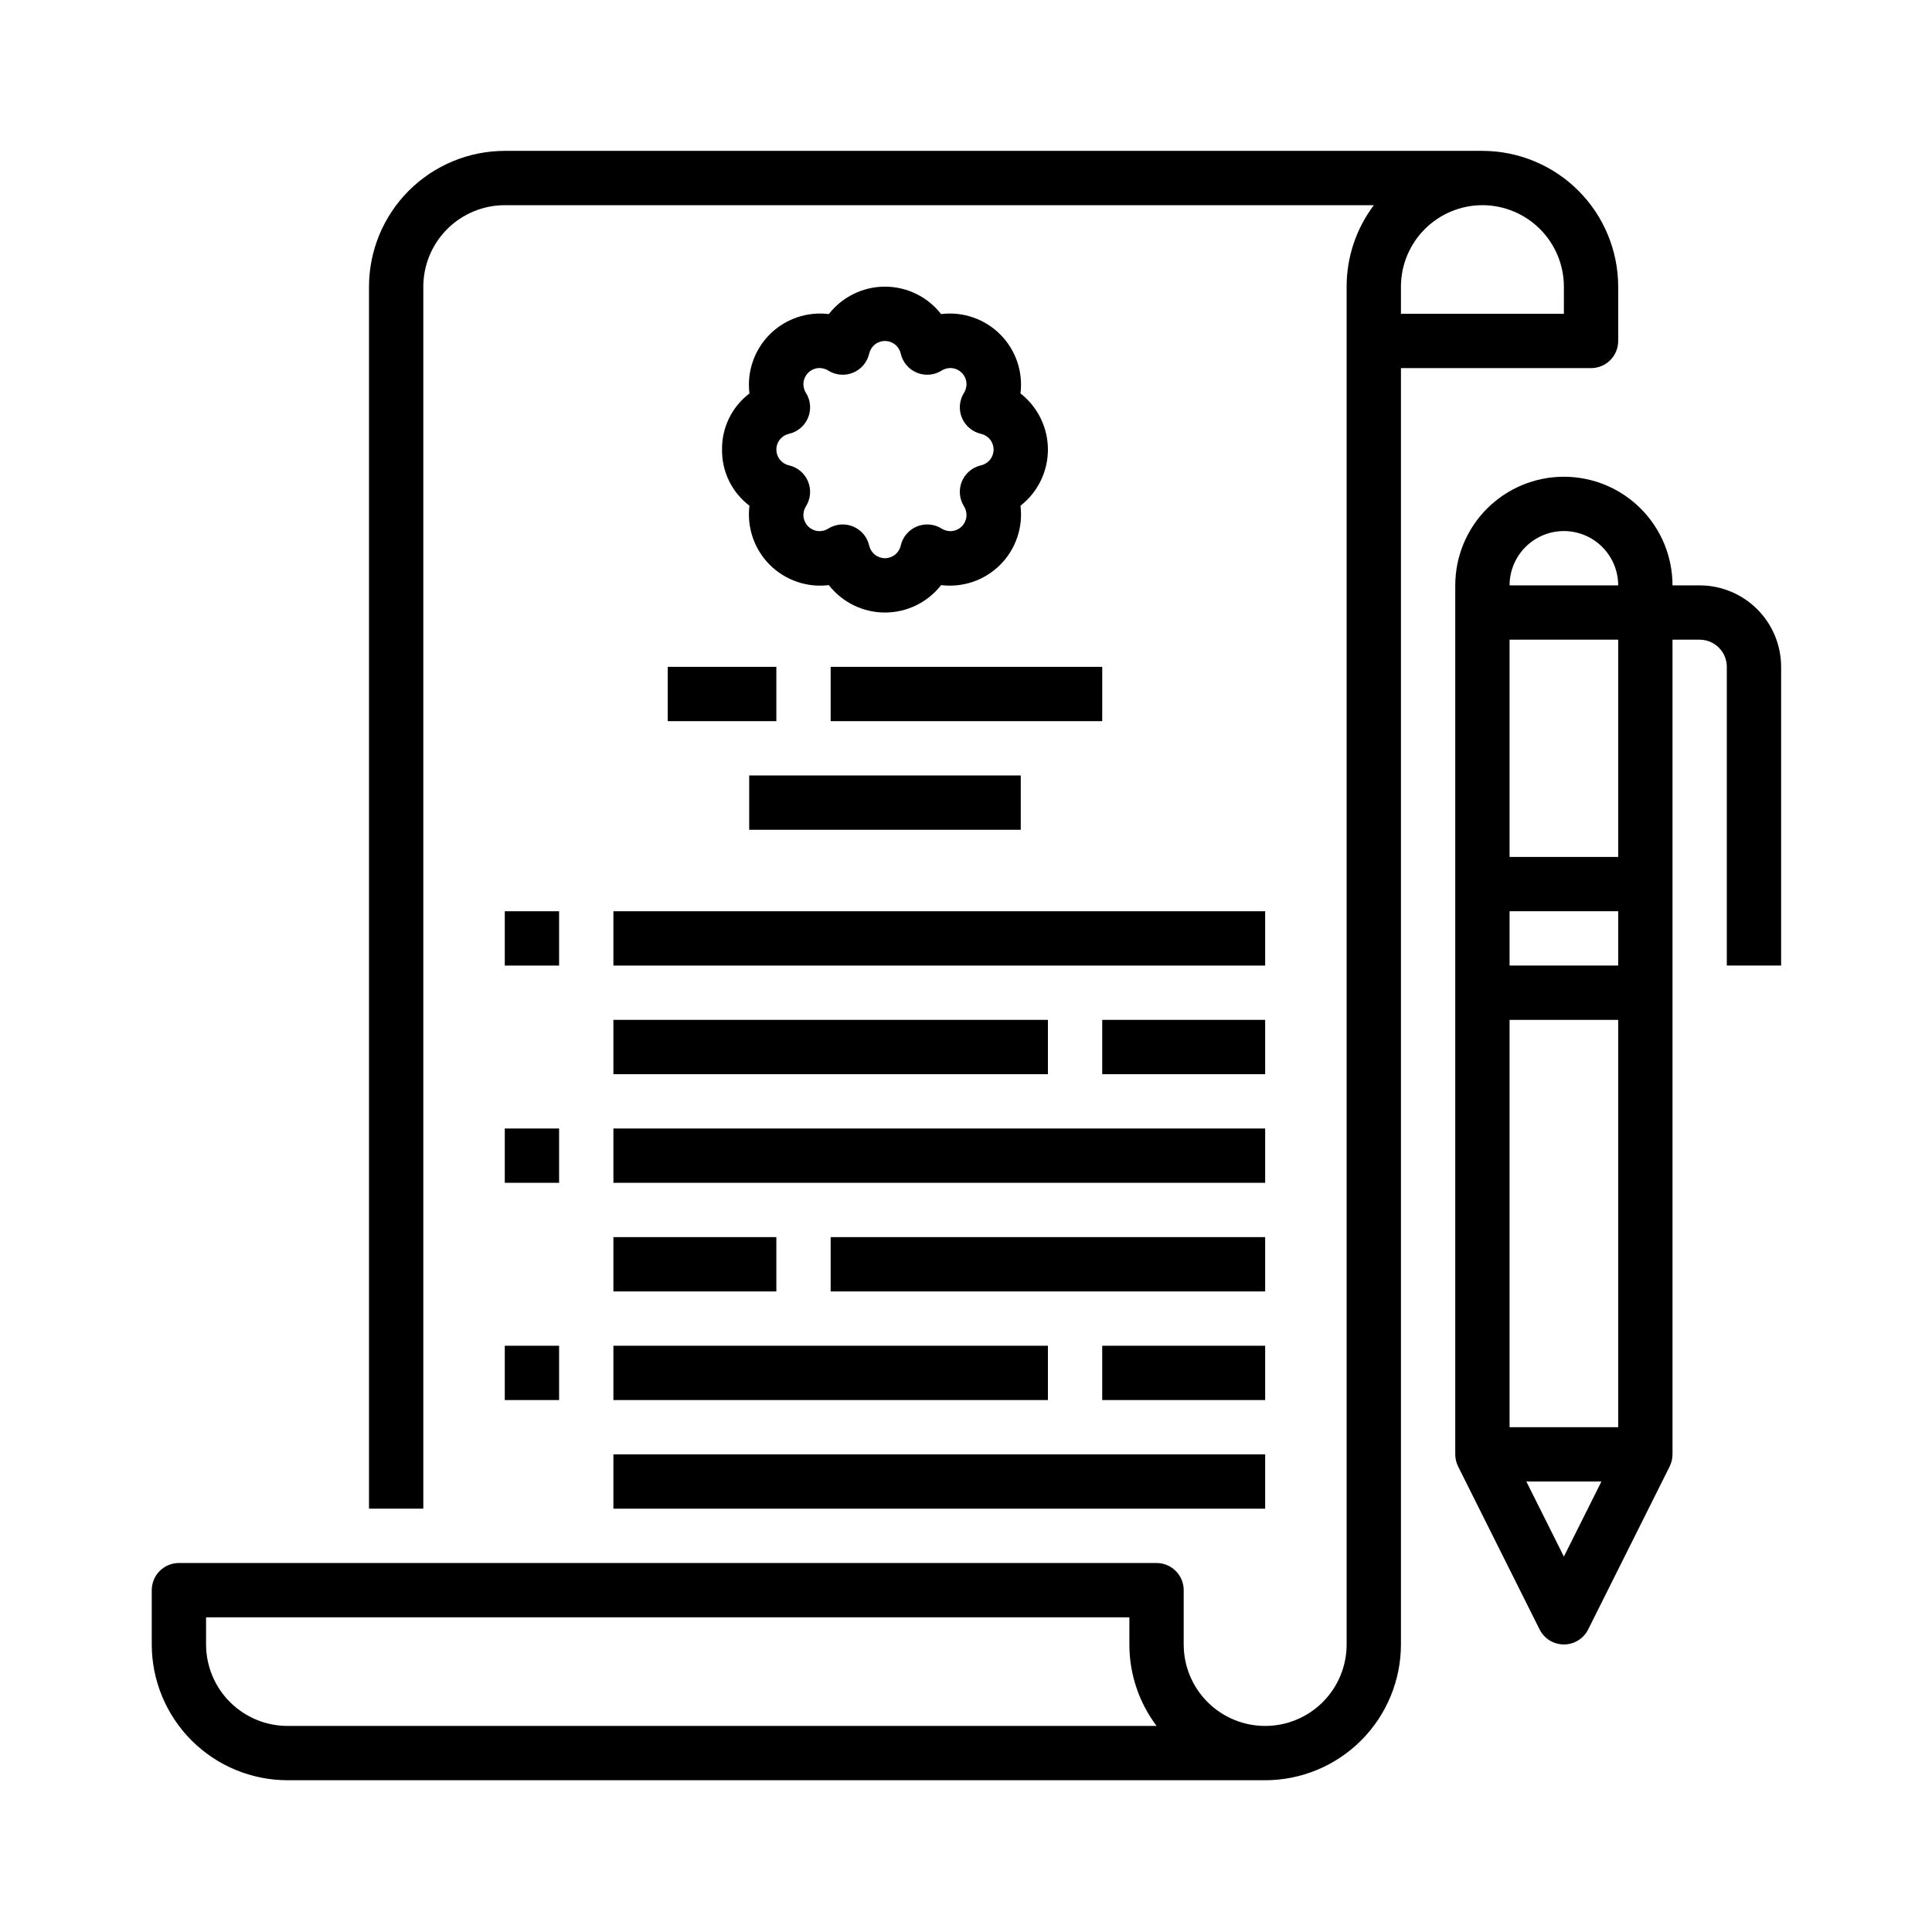 <svg width="289" height="289" viewBox="0 0 289 289" fill="none" xmlns="http://www.w3.org/2000/svg">
<path d="M237.997 55.066C239.074 55.066 240.107 54.638 240.869 53.876C241.631 53.114 242.059 52.081 242.059 51.003V42.879C242.053 37.494 239.911 32.331 236.103 28.523C232.296 24.716 227.133 22.574 221.748 22.568H75.508C70.124 22.574 64.961 24.716 61.153 28.523C57.345 32.331 55.203 37.494 55.197 42.879V225.678H63.322V42.879C63.326 39.648 64.611 36.55 66.895 34.266C69.18 31.981 72.278 30.696 75.508 30.692H205.509C202.862 34.203 201.432 38.482 201.437 42.879V245.989C201.437 249.221 200.153 252.321 197.868 254.606C195.582 256.892 192.482 258.176 189.25 258.176C186.018 258.176 182.918 256.892 180.633 254.606C178.348 252.321 177.064 249.221 177.064 245.989V237.865C177.064 236.787 176.636 235.754 175.874 234.992C175.112 234.231 174.079 233.803 173.001 233.803H26.762C25.685 233.803 24.651 234.231 23.89 234.992C23.128 235.754 22.7 236.787 22.7 237.865V245.989C22.706 251.374 24.848 256.537 28.655 260.345C32.463 264.152 37.626 266.294 43.011 266.3H189.25C194.635 266.294 199.798 264.152 203.606 260.345C207.413 256.537 209.555 251.374 209.561 245.989V55.066H237.997ZM43.011 258.176C39.78 258.172 36.682 256.887 34.398 254.602C32.113 252.318 30.828 249.22 30.824 245.989V241.927H168.939V245.989C168.934 250.386 170.364 254.665 173.011 258.176H43.011ZM221.748 30.692C224.979 30.696 228.076 31.981 230.361 34.266C232.646 36.55 233.931 39.648 233.935 42.879V46.941H209.561V42.879C209.565 39.648 210.85 36.55 213.135 34.266C215.419 31.981 218.517 30.696 221.748 30.692V30.692Z" fill="black"/>
<path d="M108.006 67.252C107.985 68.875 108.345 70.48 109.057 71.939C109.77 73.397 110.815 74.668 112.108 75.649C111.909 77.256 112.079 78.887 112.605 80.419C113.131 81.95 114 83.341 115.145 84.486C116.29 85.631 117.682 86.5 119.213 87.026C120.744 87.553 122.376 87.723 123.983 87.524C124.978 88.801 126.252 89.834 127.707 90.545C129.162 91.256 130.76 91.625 132.379 91.625C133.999 91.625 135.597 91.256 137.052 90.545C138.507 89.834 139.781 88.801 140.776 87.524C142.383 87.723 144.014 87.553 145.546 87.027C147.077 86.5 148.469 85.632 149.614 84.487C150.759 83.341 151.628 81.95 152.154 80.419C152.68 78.887 152.85 77.256 152.651 75.649C153.928 74.653 154.962 73.38 155.672 71.925C156.383 70.469 156.753 68.871 156.753 67.252C156.753 65.633 156.383 64.035 155.672 62.58C154.962 61.125 153.928 59.851 152.651 58.855C152.85 57.248 152.68 55.617 152.154 54.086C151.628 52.554 150.759 51.163 149.614 50.018C148.469 48.873 147.077 48.004 145.546 47.478C144.014 46.951 142.383 46.781 140.776 46.981C139.781 45.703 138.507 44.67 137.052 43.959C135.597 43.248 133.999 42.879 132.379 42.879C130.76 42.879 129.162 43.248 127.707 43.959C126.252 44.67 124.978 45.703 123.983 46.981C122.376 46.781 120.744 46.951 119.213 47.478C117.681 48.004 116.29 48.873 115.145 50.018C114 51.163 113.131 52.554 112.605 54.086C112.079 55.617 111.909 57.248 112.108 58.855C110.815 59.836 109.77 61.107 109.057 62.566C108.345 64.024 107.985 65.629 108.006 67.252V67.252ZM118.015 64.894C118.649 64.751 119.24 64.457 119.737 64.038C120.234 63.619 120.624 63.087 120.872 62.486C121.121 61.885 121.222 61.233 121.167 60.585C121.111 59.938 120.901 59.312 120.554 58.763C120.261 58.299 120.135 57.749 120.195 57.204C120.256 56.659 120.501 56.15 120.889 55.763C121.277 55.375 121.785 55.13 122.33 55.069C122.875 55.009 123.425 55.135 123.889 55.428C124.439 55.775 125.064 55.986 125.712 56.041C126.36 56.096 127.011 55.995 127.612 55.747C128.213 55.498 128.745 55.108 129.164 54.611C129.583 54.114 129.877 53.523 130.02 52.889C130.141 52.354 130.44 51.876 130.869 51.533C131.297 51.191 131.83 51.004 132.378 51.004C132.927 51.004 133.459 51.191 133.888 51.533C134.316 51.876 134.616 52.354 134.736 52.889C134.88 53.523 135.173 54.114 135.592 54.611C136.011 55.108 136.544 55.498 137.145 55.747C137.745 55.995 138.397 56.096 139.045 56.041C139.693 55.986 140.318 55.775 140.868 55.428C141.332 55.135 141.881 55.009 142.427 55.069C142.972 55.13 143.48 55.375 143.868 55.763C144.256 56.15 144.5 56.659 144.561 57.204C144.622 57.749 144.496 58.299 144.203 58.763C143.856 59.312 143.646 59.938 143.59 60.585C143.535 61.233 143.636 61.885 143.884 62.486C144.133 63.087 144.522 63.619 145.02 64.038C145.517 64.457 146.108 64.751 146.742 64.894C147.277 65.015 147.755 65.314 148.098 65.743C148.44 66.171 148.627 66.704 148.627 67.252C148.627 67.801 148.44 68.333 148.098 68.761C147.755 69.19 147.277 69.489 146.742 69.61C146.108 69.754 145.517 70.047 145.02 70.466C144.522 70.885 144.133 71.418 143.884 72.018C143.636 72.619 143.535 73.271 143.59 73.919C143.646 74.567 143.856 75.192 144.203 75.742C144.496 76.206 144.622 76.755 144.562 77.301C144.501 77.846 144.256 78.354 143.868 78.742C143.48 79.13 142.972 79.375 142.426 79.435C141.881 79.496 141.331 79.369 140.867 79.076C140.318 78.729 139.692 78.519 139.045 78.464C138.397 78.408 137.745 78.509 137.144 78.758C136.544 79.007 136.011 79.396 135.592 79.893C135.173 80.39 134.88 80.981 134.736 81.615C134.616 82.15 134.316 82.628 133.888 82.971C133.459 83.313 132.927 83.5 132.378 83.5C131.83 83.5 131.297 83.313 130.869 82.971C130.44 82.628 130.141 82.15 130.02 81.615C129.877 80.981 129.583 80.39 129.164 79.893C128.745 79.396 128.213 79.007 127.612 78.758C127.012 78.509 126.36 78.408 125.712 78.464C125.064 78.519 124.439 78.729 123.889 79.076C123.426 79.369 122.876 79.496 122.33 79.435C121.785 79.375 121.277 79.13 120.889 78.742C120.5 78.354 120.256 77.846 120.195 77.301C120.134 76.755 120.261 76.206 120.554 75.742C120.901 75.192 121.111 74.567 121.167 73.919C121.222 73.271 121.121 72.619 120.872 72.018C120.624 71.418 120.234 70.885 119.737 70.466C119.24 70.047 118.649 69.754 118.015 69.61C117.48 69.489 117.002 69.19 116.659 68.761C116.317 68.333 116.13 67.801 116.13 67.252C116.13 66.704 116.317 66.171 116.659 65.743C117.002 65.314 117.48 65.015 118.015 64.894V64.894Z" fill="black"/>
<path d="M112.068 115.999H152.69V124.123H112.068V115.999Z" fill="black"/>
<path d="M124.255 99.75H164.877V107.874H124.255V99.75Z" fill="black"/>
<path d="M99.882 99.75H116.131V107.874H99.882V99.75Z" fill="black"/>
<path d="M91.757 136.31H189.25V144.434H91.757V136.31Z" fill="black"/>
<path d="M75.508 136.31H83.633V144.434H75.508V136.31Z" fill="black"/>
<path d="M91.757 152.558H156.753V160.683H91.757V152.558Z" fill="black"/>
<path d="M164.877 152.558H189.25V160.683H164.877V152.558Z" fill="black"/>
<path d="M91.757 168.807H189.25V176.932H91.757V168.807Z" fill="black"/>
<path d="M75.508 168.807H83.633V176.932H75.508V168.807Z" fill="black"/>
<path d="M91.757 185.056H116.131V193.181H91.757V185.056Z" fill="black"/>
<path d="M124.255 185.056H189.25V193.181H124.255V185.056Z" fill="black"/>
<path d="M91.757 201.305H156.753V209.429H91.757V201.305Z" fill="black"/>
<path d="M75.508 201.305H83.633V209.429H75.508V201.305Z" fill="black"/>
<path d="M91.757 217.554H189.25V225.678H91.757V217.554Z" fill="black"/>
<path d="M164.877 201.305H189.25V209.429H164.877V201.305Z" fill="black"/>
<path d="M254.246 87.563H250.183C250.183 83.254 248.472 79.121 245.424 76.073C242.377 73.026 238.244 71.314 233.935 71.314C229.625 71.314 225.492 73.026 222.445 76.073C219.398 79.121 217.686 83.254 217.686 87.563V217.554C217.686 218.184 217.834 218.806 218.118 219.369H218.115L230.301 243.742C230.639 244.417 231.158 244.984 231.799 245.381C232.441 245.777 233.18 245.987 233.935 245.987C234.689 245.987 235.428 245.777 236.07 245.381C236.712 244.984 237.23 244.417 237.568 243.742L249.754 219.369H249.751C250.035 218.806 250.183 218.184 250.183 217.554V95.687H254.246C255.323 95.689 256.355 96.117 257.117 96.879C257.878 97.64 258.307 98.673 258.308 99.75V144.434H266.432V99.75C266.429 96.519 265.143 93.421 262.859 91.137C260.574 88.852 257.477 87.567 254.246 87.563V87.563ZM233.935 79.439C236.089 79.441 238.154 80.298 239.677 81.821C241.2 83.344 242.056 85.409 242.059 87.563H225.81C225.813 85.409 226.67 83.344 228.193 81.821C229.716 80.298 231.781 79.441 233.935 79.439V79.439ZM242.059 213.491H225.81V152.558H242.059V213.491ZM242.059 144.434H225.81V136.31H242.059V144.434ZM233.935 232.843L228.321 221.616H239.549L233.935 232.843ZM242.059 128.185H225.81V95.687H242.059V128.185Z" fill="black"/>
</svg>
